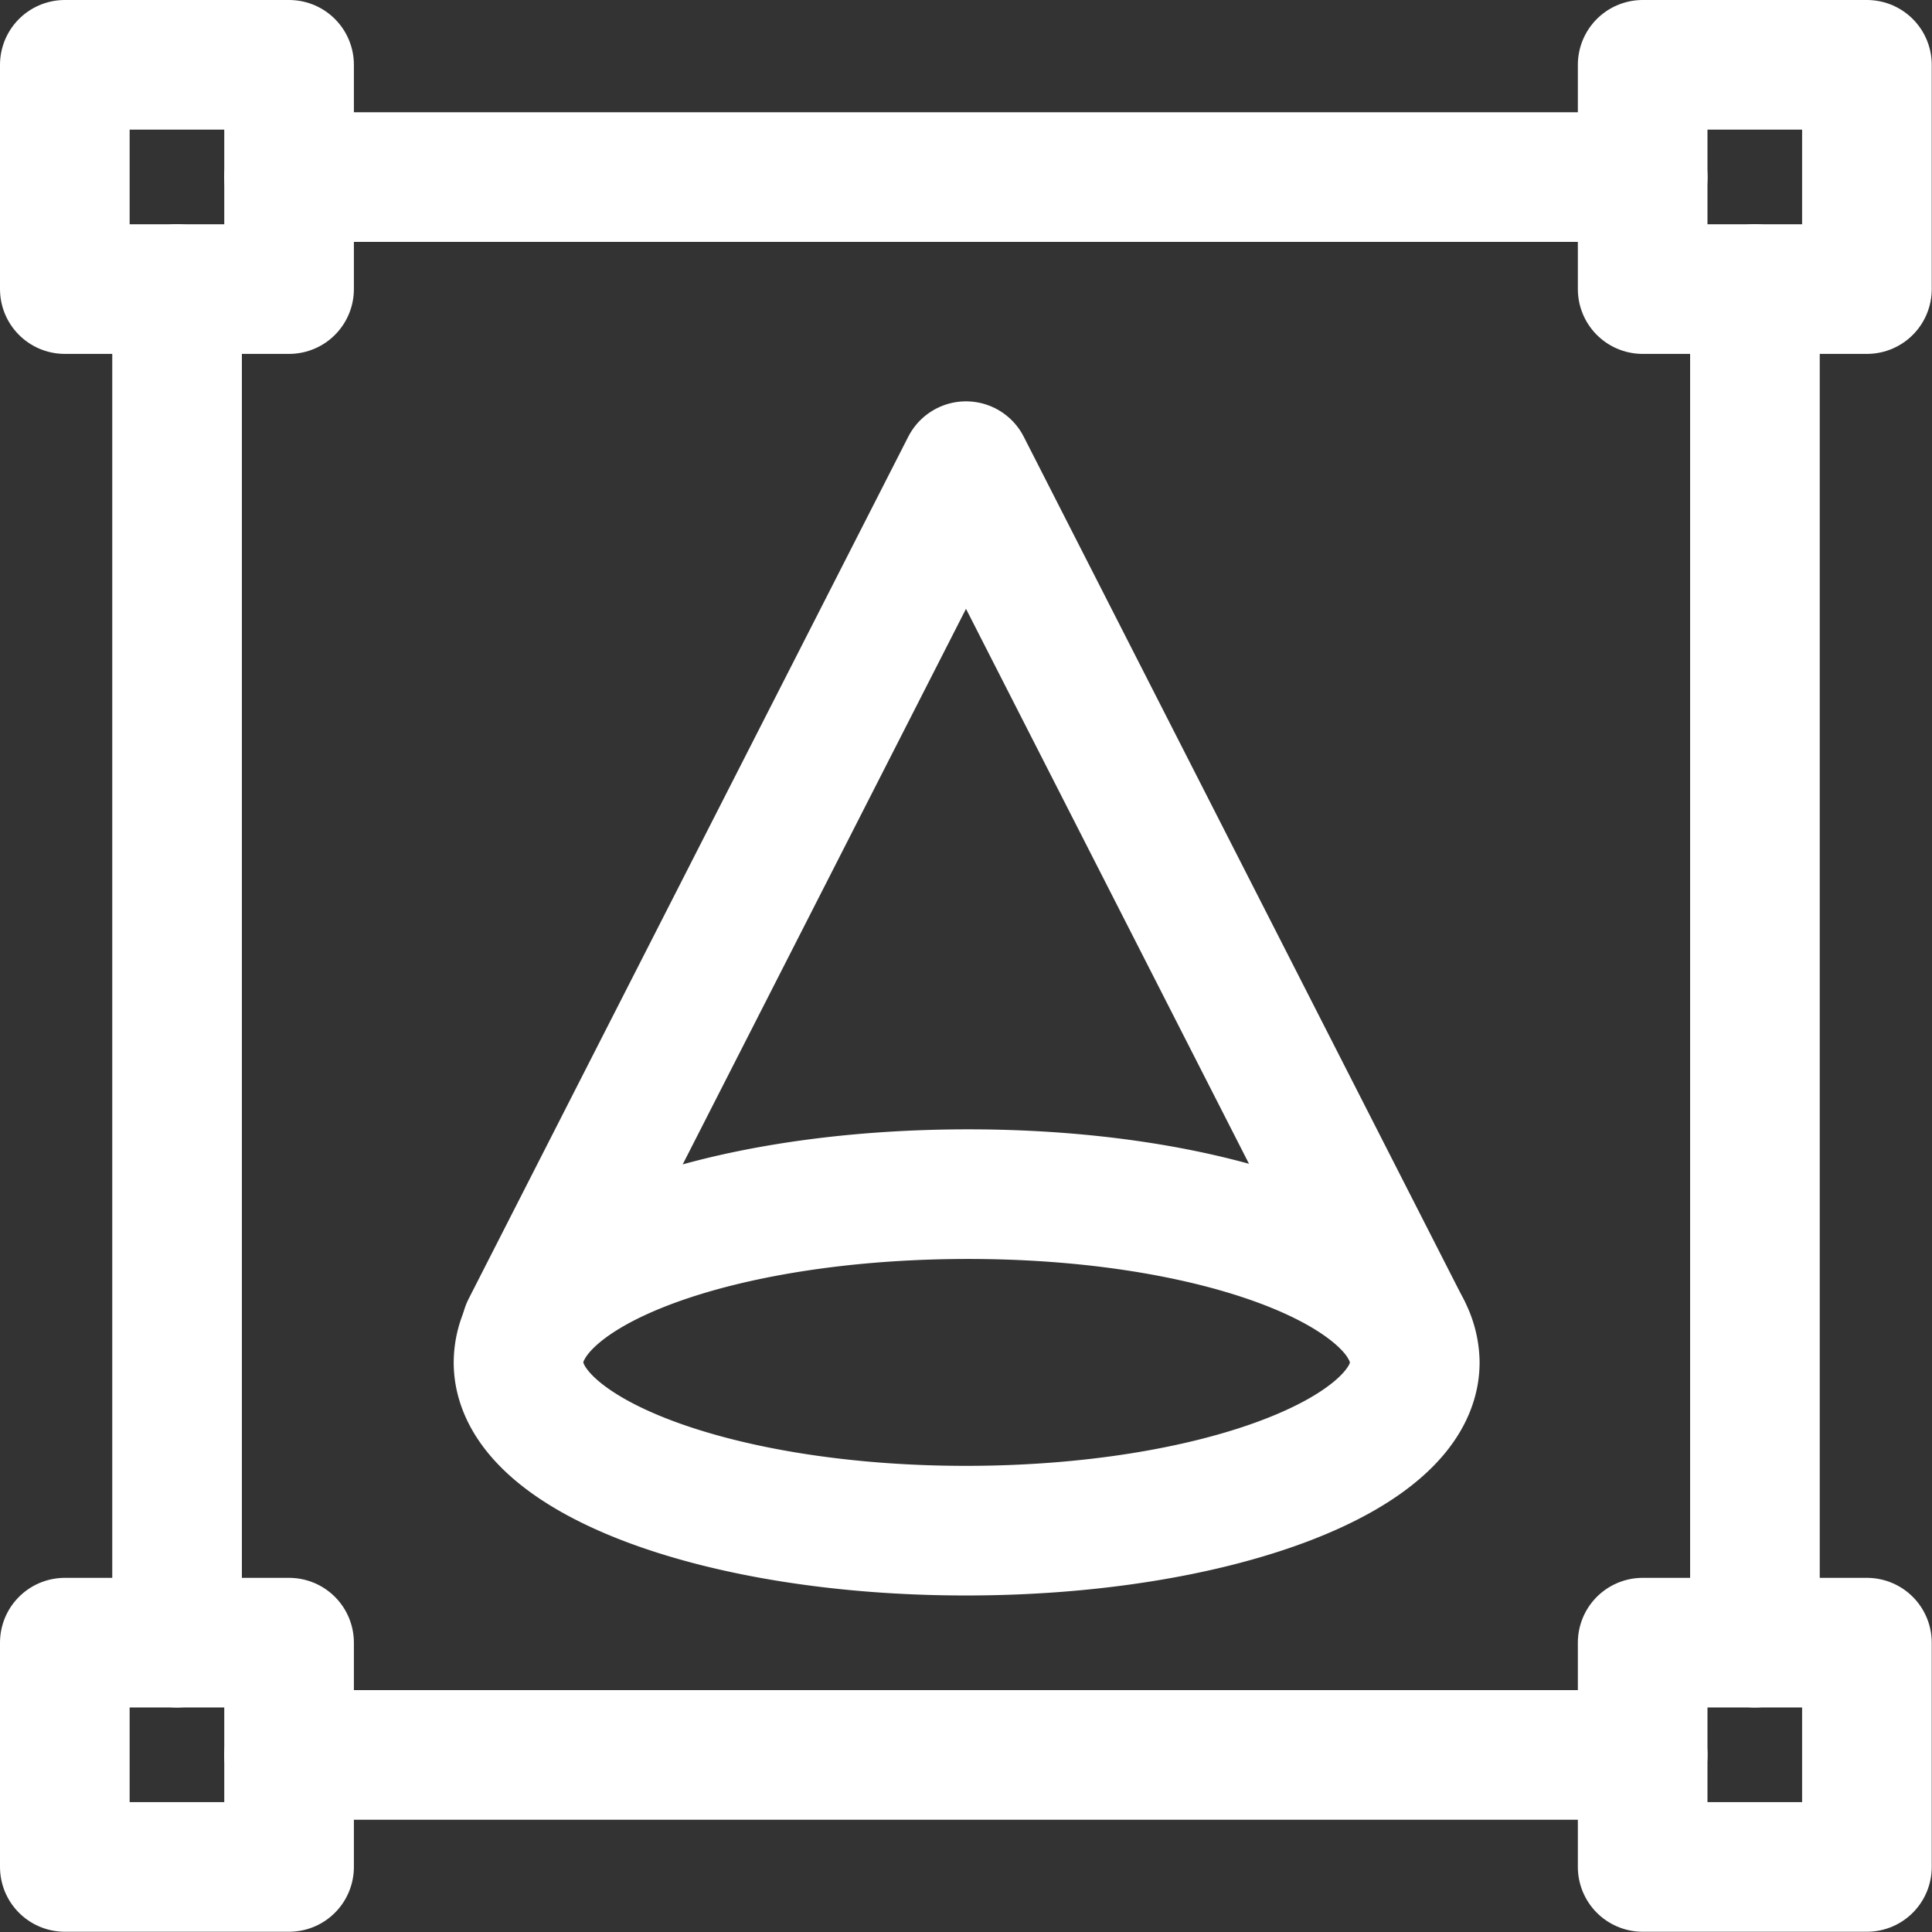 <svg xmlns="http://www.w3.org/2000/svg" viewBox="0 0 74.52 74.52"><rect x="0" y="0" width="74.52" height="74.52" fill="#333333" stroke="none"/><defs><style>.cls-1{fill:none;stroke:#fff;stroke-linecap:round;stroke-linejoin:round;stroke-width:5px;}</style></defs><g id="Layer_2" data-name="Layer 2"><g id="Layer_1-2" data-name="Layer 1"><rect class="cls-1" x="2.5" y="63.36" width="8.65" height="8.65"></rect><rect class="cls-1" x="63.36" y="63.36" width="8.65" height="8.65"></rect><rect class="cls-1" x="2.5" y="2.5" width="8.65" height="8.65"></rect><rect class="cls-1" x="63.36" y="2.5" width="8.65" height="8.65"></rect><line class="cls-1" x1="11.15" y1="6.83" x2="63.36" y2="6.83"></line><line class="cls-1" x1="67.69" y1="11.15" x2="67.69" y2="63.36"></line><line class="cls-1" x1="63.36" y1="67.69" x2="11.15" y2="67.69"></line><line class="cls-1" x1="6.83" y1="63.36" x2="6.83" y2="11.15"></line><path class="cls-1" d="M54.22,51.24a2.82,2.82,0,0,1,.35,1.31c0,3.58-7.75,6.49-17.31,6.49S20,56.13,20,52.55a2.71,2.71,0,0,1,.35-1.31c1.61-3,8.59-5.18,17-5.18S52.6,48.28,54.22,51.24Z"></path><polyline class="cls-1" points="20.3 51.24 37.26 17.98 54.22 51.24"></polyline></g></g></svg>